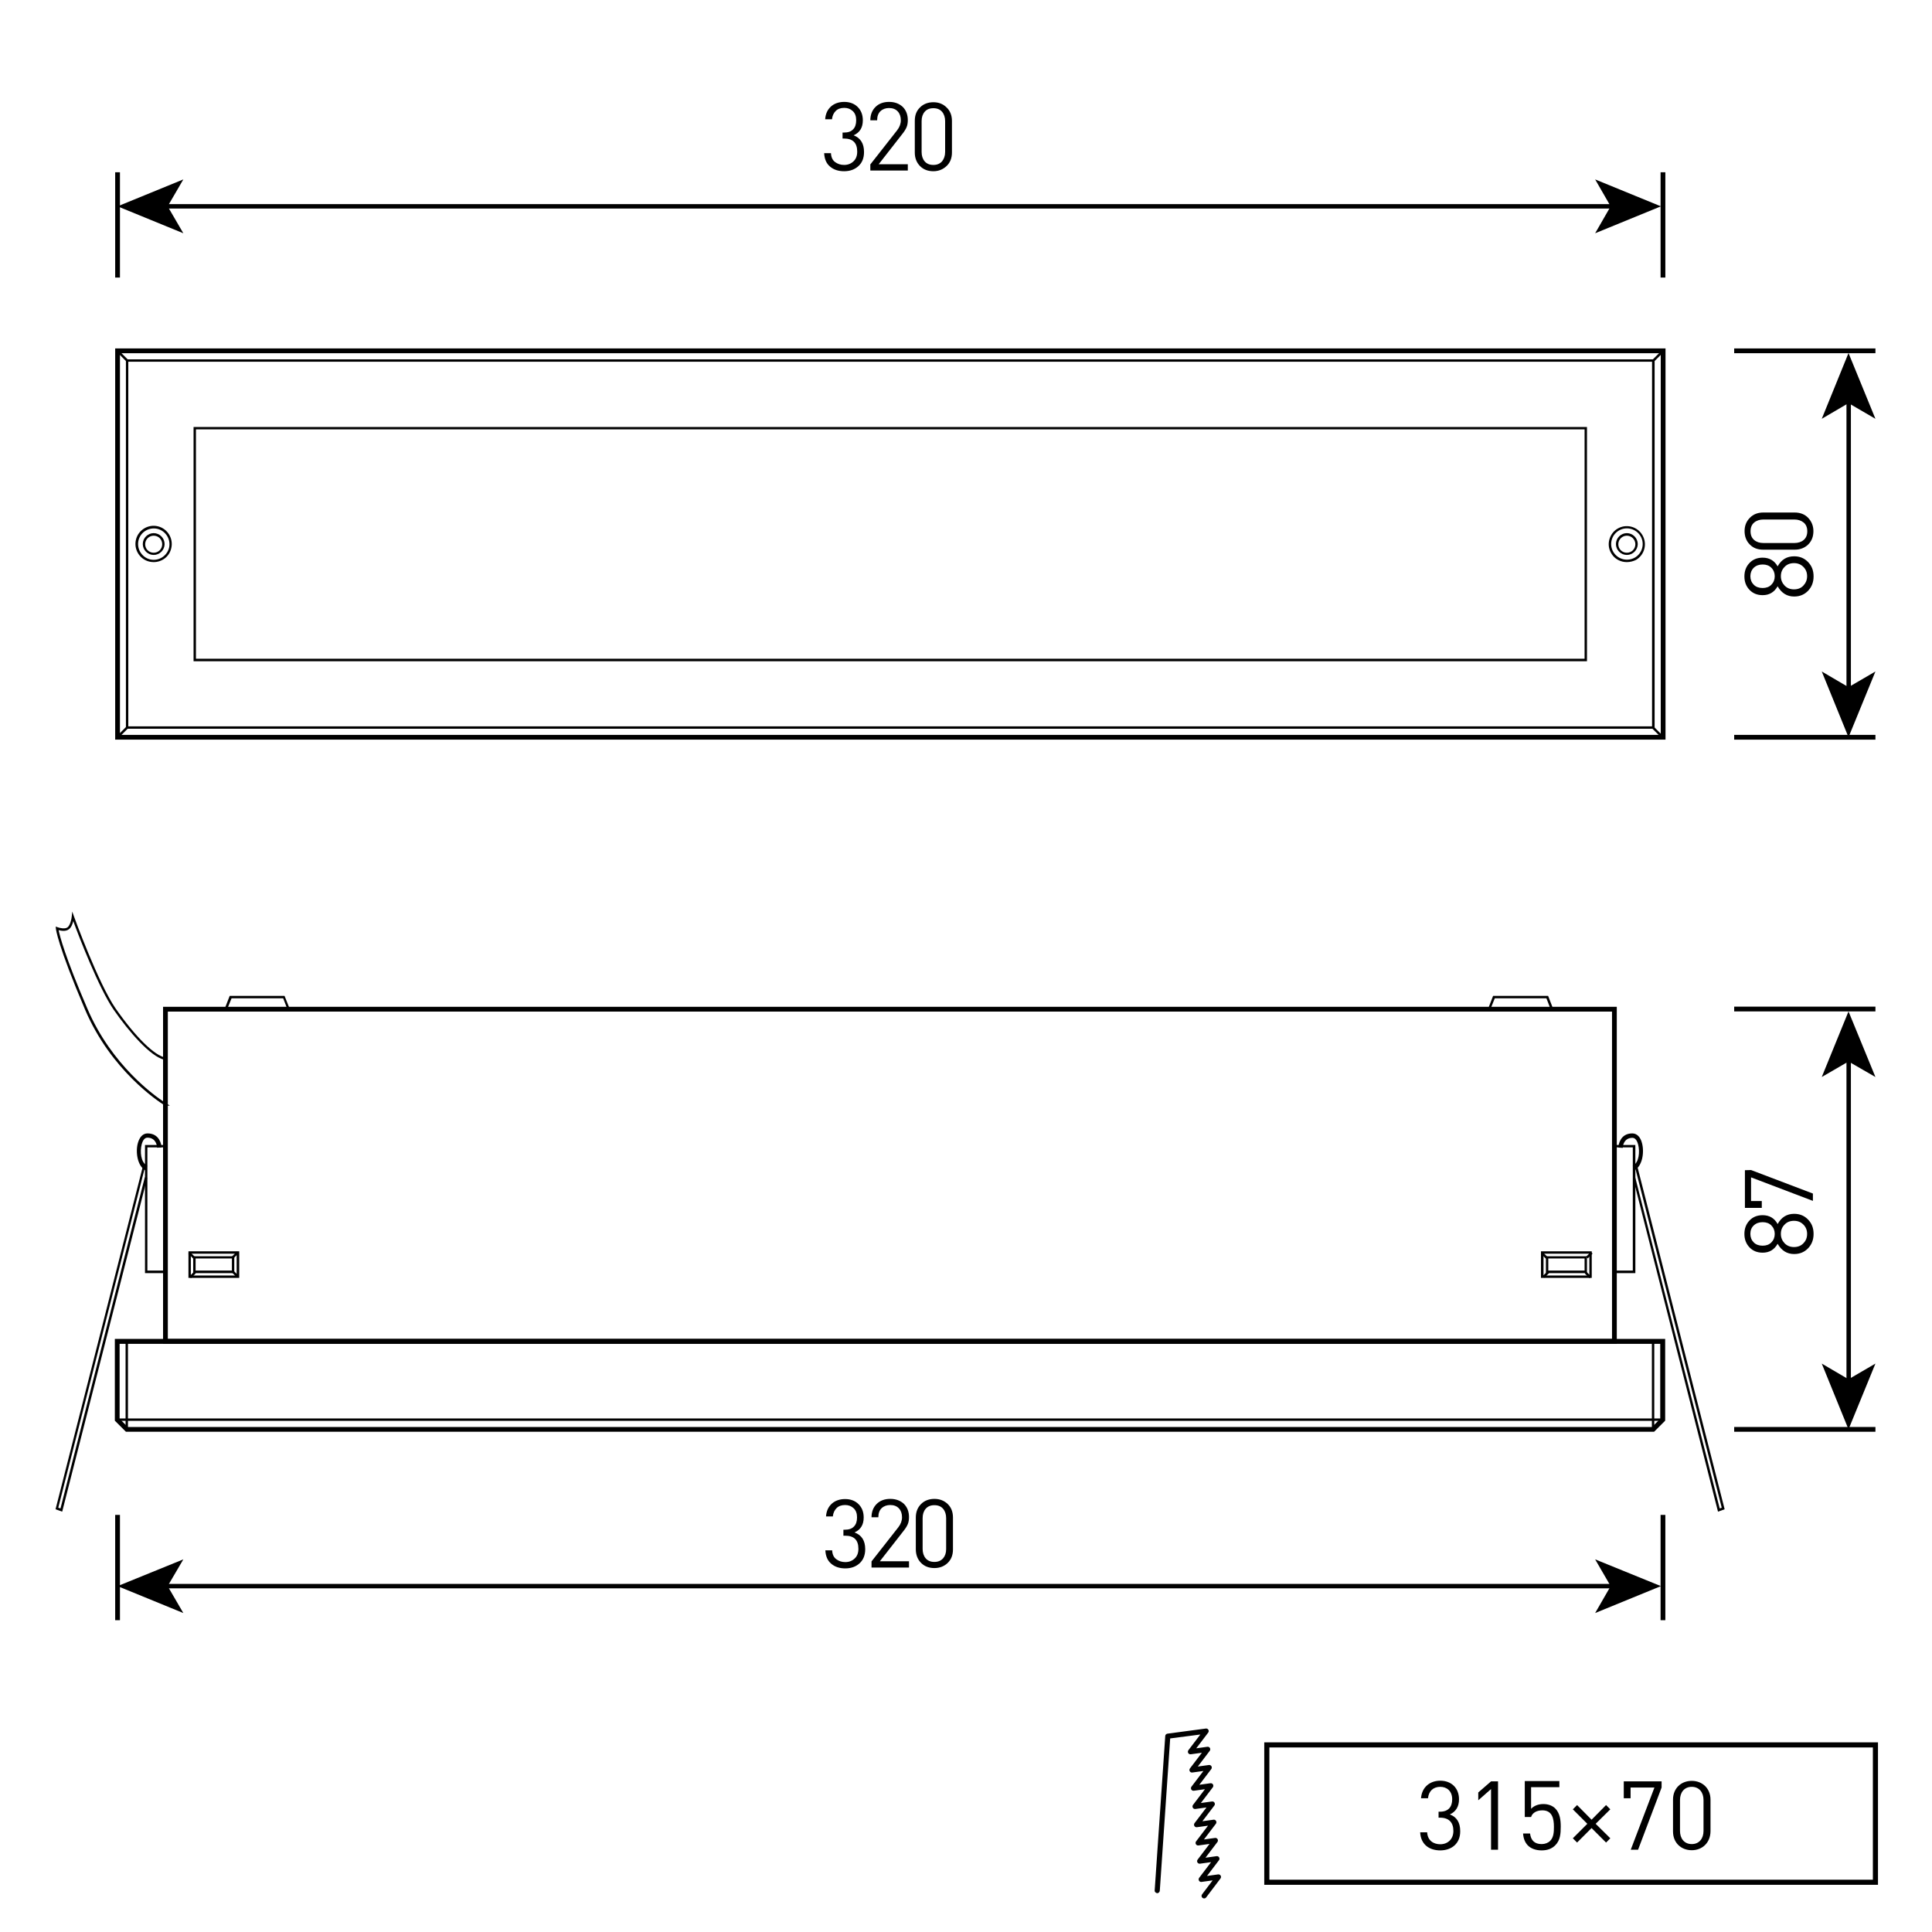 <?xml version="1.0" encoding="utf-8"?>
<!-- Generator: Adobe Illustrator 26.5.0, SVG Export Plug-In . SVG Version: 6.00 Build 0)  -->
<svg version="1.1" id="Layer_1" xmlns="http://www.w3.org/2000/svg" xmlns:xlink="http://www.w3.org/1999/xlink" x="0px" y="0px"
	 viewBox="0 0 1133.9 1133.9" style="enable-background:new 0 0 1133.9 1133.9;" xml:space="preserve">
<style type="text/css">
	.st0{fill:#010101;}
</style>
<g id="Layer_1_00000176044593877167773390000017780423383441936547_">
	<g>
		<g>
			<path d="M977.5,434.1H67.6V204.5h909.9V434.1z M70.4,431.3h904.3V207.3H70.4V431.3z"/>
		</g>
		<g>
			<path d="M971.1,427.7H73.9V210.9h897.2V427.7z M75.3,426.3h894.3v-214H75.3V426.3z"/>
		</g>
		<g>
			<path d="M931.4,388.1H113.6V250.6h817.8V388.1z M115,386.6h815V252H115V386.6z"/>
		</g>
		<g>
			<rect x="972.5" y="425.9" transform="matrix(0.707 -0.707 0.707 0.707 -18.91 814.078)" width="1.4" height="8"/>
		</g>
		<g>
			<rect x="969.2" y="208.1" transform="matrix(0.707 -0.707 0.707 0.707 137.432 749.32)" width="8" height="1.4"/>
		</g>
		<g>
			<rect x="71.1" y="204.8" transform="matrix(0.707 -0.707 0.707 0.707 -126.588 111.92)" width="1.4" height="8"/>
		</g>
		<g>
			<rect x="67.8" y="429.2" transform="matrix(0.707 -0.707 0.707 0.707 -282.929 176.679)" width="8" height="1.4"/>
		</g>
		<g>
			<path d="M90.2,329.9c-0.8,0-1.7-0.1-2.6-0.3c-5.7-1.4-9.2-7.2-7.8-12.9l0,0c1.4-5.7,7.2-9.2,12.9-7.8c5.7,1.4,9.2,7.2,7.8,12.9
				C99.4,326.7,95,329.9,90.2,329.9z M81.3,317.1L81.3,317.1c-1.2,4.9,1.8,9.9,6.7,11.2c4.9,1.2,9.9-1.8,11.2-6.7
				c1.2-4.9-1.8-9.9-6.7-11.2C87.5,309.2,82.5,312.2,81.3,317.1z"/>
		</g>
		<g>
			<path d="M90.2,325.7c-3.5,0-6.4-2.9-6.4-6.4c0-3.5,2.9-6.4,6.4-6.4s6.4,2.9,6.4,6.4C96.6,322.8,93.7,325.7,90.2,325.7z
				 M90.2,314.4c-2.7,0-5,2.2-5,5s2.2,5,5,5s5-2.2,5-5S93,314.4,90.2,314.4z"/>
		</g>
		<g>
			<path d="M954.8,329.9c-0.9,0-1.7-0.1-2.6-0.3c-2.8-0.7-5.1-2.4-6.5-4.8c-1.5-2.4-1.9-5.3-1.2-8s2.4-5.1,4.8-6.5l0,0
				c5-3,11.6-1.4,14.6,3.7c3,5,1.4,11.6-3.7,14.6C958.6,329.4,956.7,329.9,954.8,329.9z M950.1,311.4c-4.4,2.6-5.8,8.3-3.2,12.6
				c1.3,2.1,3.3,3.6,5.7,4.2c2.4,0.6,4.9,0.2,7-1c4.4-2.6,5.8-8.3,3.2-12.6C960.1,310.2,954.4,308.8,950.1,311.4L950.1,311.4z"/>
		</g>
		<g>
			<path d="M954.8,325.7c-3.5,0-6.4-2.9-6.4-6.4c0-3.5,2.9-6.4,6.4-6.4s6.4,2.9,6.4,6.4C961.2,322.8,958.3,325.7,954.8,325.7z
				 M954.8,314.4c-2.7,0-5,2.2-5,5s2.2,5,5,5s5-2.2,5-5S957.5,314.4,954.8,314.4z"/>
		</g>
	</g>
	<g>
		<g>
			<path d="M970.8,840.3H73.9l-6.5-6.5v-48h909.9v48L970.8,840.3z M75,837.5h894.6l4.8-4.8v-44H70.2v44L75,837.5z"/>
		</g>
		<g>
			<rect x="68.8" y="832.5" width="907.1" height="1.4"/>
		</g>
		<g>
			<path d="M948.9,788.6H95.7V590.9h853.2V788.6z M98.5,785.8h847.6V593.7H98.5V785.8z"/>
		</g>
		<g>
			<path d="M934.2,750h-29.8v-15.6h29.8V750z M905.9,748.6h26.9v-12.8h-26.9V748.6z"/>
		</g>
		<g>
			<path d="M931.4,747.2h-24.1v-9.9h24.1V747.2z M908.7,745.7H930v-7.1h-21.3V745.7z"/>
		</g>
		<g>
			<rect x="930.1" y="735.8" transform="matrix(0.709 -0.706 0.706 0.709 -248.057 872.531)" width="4" height="1.4"/>
		</g>
		<g>
			<rect x="931.4" y="745.9" transform="matrix(0.706 -0.708 0.708 0.706 -255.582 880.199)" width="1.4" height="4"/>
		</g>
		<g>
			<rect x="904.6" y="747.2" transform="matrix(0.709 -0.706 0.706 0.709 -263.497 857.834)" width="4" height="1.4"/>
		</g>
		<g>
			<rect x="905.9" y="734.5" transform="matrix(0.706 -0.708 0.708 0.706 -255.053 858.794)" width="1.4" height="4"/>
		</g>
		<g>
			<path d="M140.4,750h-29.8v-15.6h29.8V750z M112,748.6h26.9v-12.8H112V748.6z"/>
		</g>
		<g>
			<path d="M137.5,747.2h-24.1v-9.9h24.1V747.2z M114.8,745.7h21.3v-7.1h-21.3V745.7z"/>
		</g>
		<g>
			<rect x="136.2" y="735.8" transform="matrix(0.707 -0.707 0.707 0.707 -480.314 313.47)" width="4" height="1.4"/>
		</g>
		<g>
			<rect x="137.5" y="745.9" transform="matrix(0.707 -0.707 0.707 0.707 -488.332 316.791)" width="1.4" height="4"/>
		</g>
		<g>
			<rect x="110.7" y="747.2" transform="matrix(0.709 -0.706 0.706 0.709 -494.929 297.564)" width="4" height="1.4"/>
		</g>
		<g>
			<rect x="112" y="734.5" transform="matrix(0.706 -0.708 0.708 0.706 -488.583 296.515)" width="1.4" height="4"/>
		</g>
		<g>
			<path d="M959.8,747.2H947V672h12.8V747.2z M948.4,745.7h9.9v-72.3h-9.9V745.7z"/>
		</g>
		<g>
			<path d="M97.8,747.2H85.1V672h12.8V747.2z M86.5,745.7h9.9v-72.3h-9.9V745.7z"/>
		</g>
		<g>
			<path d="M911.9,593H873l3.3-8.5h32.3L911.9,593z M875,591.6h34.8l-2.2-5.7h-30.3L875,591.6z"/>
		</g>
		<g>
			<path d="M170.4,593h-38.9l3.3-8.5h32.2L170.4,593z M133.6,591.6h34.8l-2.2-5.7h-30.3L133.6,591.6z"/>
		</g>
		<g>
			<path d="M99.7,648.9h-3.3v-0.3c-3.5-2.2-31.3-20.4-46.5-56.1c-16.1-37.8-17.1-47.2-17.1-47.6l-0.1-1.1l1.1,0.4
				c1.1,0.4,4.2,1.2,5.8,0.1c1.6-1.2,2.4-5,2.5-6.3l0.3-3l1,2.8c0.1,0.4,14.4,39.5,24.4,54c11.7,16.8,23,27.9,29.4,28.9l0.6,0.1
				v26.9L99.7,648.9z M34.4,545.9c0.7,3.4,3.7,15.4,16.9,46.1c14.3,33.4,39.7,51.3,45.2,54.9v-24.9c-8.2-1.9-20.7-16.3-29.8-29.4
				c-8.7-12.6-20.5-43.2-23.7-52c-0.4,1.7-1.2,3.8-2.6,4.8C38.6,546.8,35.9,546.3,34.4,545.9z"/>
		</g>
		<g>
			<path d="M959.4,686.2l-0.7-1.2c3.3-1.9,4.5-8.9,3.2-13.6c-0.4-1.6-1.5-4.2-3.8-4.2c-5.7,0-6.2,5.5-6.2,5.7l-1.4-0.1
				c0-0.1,0.6-7,7.6-7c2.4,0,4.3,1.9,5.2,5.3C964.7,676.3,963.4,684,959.4,686.2z"/>
		</g>
		<g>
			<path d="M958.8,687.2l-0.5-3.1l0.4-0.2c3.1-1.7,3.9-7.8,2.7-12.3c-0.4-1.4-1.3-3.8-3.3-3.8c-5,0-5.6,4.7-5.6,5.2l-0.1,0.7
				l-2.6-0.2l0.1-0.8c0.1-0.8,1-7.5,8.1-7.5c2.7,0,4.8,2.1,5.7,5.7c1.5,5.6,0.1,13.4-4.2,15.8L958.8,687.2z M959.8,684.7
				L959.8,684.7c0.1,0,0.3-0.2,0.4-0.3C960.1,684.6,960,684.7,959.8,684.7z"/>
		</g>
		<g>
			<polygon points="1008.3,887.2 958.4,691.3 959.7,690.9 1009.3,885.3 1010.5,884.9 959.7,685.4 961.1,685.1 1012.2,885.8 			"/>
		</g>
		<g>
			<path d="M86,687.2l-0.9-0.5c-4.3-2.4-5.7-10.3-4.2-15.8c1-3.6,3-5.7,5.7-5.7c7.1,0,8.1,6.7,8.1,7.5l0.1,0.7l-2.6,0.2l-0.1-0.7
				c0-0.5-0.6-5.2-5.6-5.2c-2,0-2.9,2.4-3.3,3.8c-1.2,4.5-0.4,10.6,2.7,12.3l0.4,0.2L86,687.2z M84.5,684.4c0.1,0.1,0.3,0.3,0.4,0.4
				l0-0.1C84.8,684.7,84.7,684.6,84.5,684.4z"/>
		</g>
		<g>
			<polygon points="36.5,887.2 32.6,885.8 83.7,685.1 85,685.4 34.2,884.9 35.5,885.3 85,690.9 86.4,691.3 			"/>
		</g>
		<g>
			<rect x="73.7" y="787.2" width="1.4" height="51.7"/>
		</g>
		<g>
			<rect x="969.5" y="787.2" width="1.4" height="51.7"/>
		</g>
	</g>
</g>
<g id="Слой_3">
	<g>
		<g>
			<g>
				<g>
					<g>
						<g>
							<rect x="96.3" y="119.8" width="851" height="2.6"/>
						</g>
					</g>
				</g>
				<g>
					<g>
						<g>
							<polygon points="69,121.1 107.6,136.9 98.4,121.1 107.6,105.3 							"/>
						</g>
					</g>
				</g>
				<g>
					<g>
						<g>
							<polygon points="974.8,121.1 936.2,136.9 945.3,121.1 936.2,105.3 							"/>
						</g>
					</g>
				</g>
			</g>
			<g>
				<g>
					<g>
						<path d="M507.1,89.2c0,3.6-1.1,6.3-3.3,8.3c-2.2,2-5,3-8.4,3c-3.3,0-6.1-0.9-8.2-2.7c-2.2-1.8-3.3-4.4-3.5-7.9h4
							c0.1,2.3,0.9,4.1,2.4,5.2s3.2,1.7,5.3,1.7c2.2,0,4-0.7,5.5-2.1c1.5-1.4,2.2-3.3,2.2-5.7c0-5.2-2.6-7.7-7.8-7.7h-0.8v-3.5h0.8
							c2.4,0,4.2-0.6,5.4-1.9c1.2-1.2,1.8-3,1.8-5.3c0-2.3-0.6-4.1-2-5.4s-3-1.9-5-1.9c-2.1,0-3.8,0.6-5,1.8c-1.2,1.2-2,2.8-2.2,4.9
							h-4c0.2-3.2,1.4-5.7,3.4-7.5s4.7-2.7,7.8-2.7c3.2,0,5.9,1,7.9,3s3,4.6,3,7.8c0,4.3-1.8,7.2-5.4,8.8
							C505.1,81,507.1,84.3,507.1,89.2z"/>
					</g>
				</g>
				<g>
					<g>
						<path d="M532.8,100.1h-22v-3.6l15.7-20c1.5-1.9,2.2-3.9,2.2-5.9c0-2.2-0.6-3.9-1.8-5.2s-2.9-2-5.1-2c-2,0-3.7,0.6-5,1.8
							c-1.3,1.2-2,3-2,5.4h-4c0-3.2,1-5.8,3-7.8c2-2,4.7-3,8-3s5.9,1,8,2.9c2,2,3,4.6,3,7.8c0,1.5-0.2,2.9-0.7,4.1
							c-0.5,1.2-1.3,2.5-2.5,4l-13.9,17.8h17.1L532.8,100.1L532.8,100.1z"/>
					</g>
				</g>
				<g>
					<g>
						<path d="M558.7,89.5c0,3.2-1,5.9-3.1,7.9c-2.1,2-4.7,3.1-7.8,3.1c-3.2,0-5.8-1-7.8-3c-2-2-3.1-4.7-3.1-7.9V70.9
							c0-3.3,1-5.9,3.1-7.9c2-2,4.7-3,7.8-3c3.1,0,5.7,1,7.8,3.1c2.1,2,3.1,4.7,3.1,7.9V89.5z M554.7,89.2V71.1
							c0-2.2-0.6-4.1-1.8-5.5s-2.9-2.1-5.1-2.1s-3.9,0.7-5.1,2.1s-1.8,3.2-1.8,5.5v18.1c0,2.2,0.6,4.1,1.8,5.5s2.9,2.1,5.1,2.1
							c2.2,0,3.8-0.7,5.1-2.1C554,93.3,554.7,91.5,554.7,89.2z"/>
					</g>
				</g>
			</g>
			<g>
				<g>
					<rect x="67.6" y="101.1" width="2.8" height="61.8"/>
				</g>
			</g>
			<g>
				<g>
					<rect x="974.6" y="101.1" width="2.8" height="61.8"/>
				</g>
			</g>
		</g>
		<g>
			<g>
				<g>
					<g>
						<g>
							<rect x="1083.7" y="234.6" width="2.6" height="170.7"/>
						</g>
					</g>
				</g>
				<g>
					<g>
						<g>
							<polygon points="1084.9,432.7 1100.7,394.1 1084.9,403.3 1069.2,394.1 							"/>
						</g>
					</g>
				</g>
				<g>
					<g>
						<g>
							<polygon points="1084.9,207.2 1100.7,245.8 1084.9,236.6 1069.2,245.8 							"/>
						</g>
					</g>
				</g>
			</g>
			<g>
				<g>
					<g>
						<path d="M1053,326.5c3.3,0,6,1.1,8.2,3.4s3.2,5,3.2,8.4s-1.1,6.2-3.2,8.4s-4.8,3.4-8.2,3.4c-4.2,0-7.4-2-9.7-6
							c-2,3.5-4.9,5.2-8.8,5.2c-3.1,0-5.7-1-7.7-3.1c-2-2.1-3-4.7-3-7.9c0-3.2,1-5.8,3-7.9c2-2.1,4.6-3.1,7.7-3.1
							c3.9,0,6.9,1.7,8.8,5.1C1045.5,328.4,1048.7,326.5,1053,326.5z M1039.6,333.2c-1.3-1.3-3-1.9-5.1-1.9s-3.8,0.6-5.2,1.9
							c-1.3,1.3-2,3-2,5c0,2,0.7,3.7,2,5c1.3,1.3,3.1,1.9,5.2,1.9s3.8-0.6,5.1-1.9c1.3-1.3,2-3,2-5S1040.9,334.5,1039.6,333.2z
							 M1058.4,332.7c-1.5-1.5-3.3-2.2-5.5-2.2c-2.2,0-4.1,0.7-5.5,2.2c-1.5,1.5-2.2,3.3-2.2,5.5c0,2.2,0.8,4,2.2,5.5
							c1.5,1.5,3.3,2.2,5.5,2.2c2.2,0,4.1-0.7,5.5-2.2s2.2-3.3,2.2-5.5S1059.9,334.2,1058.4,332.7z"/>
					</g>
				</g>
				<g>
					<g>
						<path d="M1053.3,300.8c3.2,0,5.9,1,7.9,3.1c2,2.1,3.1,4.7,3.1,7.8c0,3.2-1,5.8-3,7.8c-2,2-4.7,3.1-7.9,3.1h-18.6
							c-3.3,0-5.9-1-7.9-3.1c-2-2-3-4.7-3-7.8c0-3.1,1-5.7,3.1-7.8c2-2.1,4.7-3.1,7.9-3.1H1053.3z M1053.1,304.9h-18.1
							c-2.2,0-4.1,0.6-5.5,1.8c-1.4,1.2-2.1,2.9-2.1,5.1s0.7,3.9,2.1,5.1c1.4,1.2,3.2,1.8,5.5,1.8h18.1c2.2,0,4.1-0.6,5.5-1.8
							c1.4-1.2,2.1-2.9,2.1-5.1c0-2.2-0.7-3.9-2.1-5.1C1057.1,305.5,1055.3,304.9,1053.1,304.9z"/>
					</g>
				</g>
			</g>
			<g>
				<g>
					<rect x="1017.8" y="431.3" width="82.9" height="2.8"/>
				</g>
			</g>
			<g>
				<g>
					<rect x="1017.8" y="204.5" width="82.9" height="2.8"/>
				</g>
			</g>
		</g>
	</g>
	<g>
		<g>
			<g>
				<g>
					<g>
						<g>
							<rect x="96.3" y="929.6" width="850.8" height="2.6"/>
						</g>
					</g>
				</g>
				<g>
					<g>
						<g>
							<polygon points="69,930.9 107.6,915.2 98.4,930.9 107.6,946.7 							"/>
						</g>
					</g>
				</g>
				<g>
					<g>
						<g>
							<polygon points="974.8,930.9 936.2,915.2 945.3,930.9 936.2,946.7 							"/>
						</g>
					</g>
				</g>
			</g>
			<g>
				<g>
					<g>
						<path d="M507.8,909.2c0,3.5-1.1,6.3-3.3,8.3c-2.2,2-5,3-8.4,3c-3.3,0-6.1-0.9-8.2-2.7c-2.2-1.8-3.3-4.4-3.5-7.9h4
							c0.1,2.3,0.9,4.1,2.4,5.2s3.2,1.7,5.3,1.7c2.2,0,4-0.7,5.5-2.1s2.2-3.3,2.2-5.7c0-5.2-2.6-7.7-7.8-7.7H495v-3.5h0.8
							c2.4,0,4.2-0.6,5.4-1.9c1.2-1.2,1.8-3,1.8-5.3c0-2.3-0.6-4.1-2-5.4s-3-1.9-5-1.9c-2.1,0-3.8,0.6-5,1.8c-1.2,1.2-2,2.8-2.2,4.9
							h-4c0.2-3.2,1.4-5.7,3.4-7.5s4.7-2.7,7.8-2.7c3.2,0,5.9,1,7.9,3s3,4.6,3,7.8c0,4.3-1.8,7.2-5.4,8.8
							C505.7,900.9,507.8,904.2,507.8,909.2z"/>
					</g>
				</g>
				<g>
					<g>
						<path d="M533.5,920h-22v-3.6l15.7-20c1.5-1.9,2.2-3.9,2.2-5.9c0-2.2-0.6-3.9-1.8-5.2s-2.9-2-5.1-2c-2,0-3.7,0.6-5,1.8
							c-1.3,1.2-2,3-2,5.4h-4c0-3.2,1-5.8,3-7.8c2-2,4.7-3,8-3s5.9,1,8,2.9c2,2,3,4.6,3,7.8c0,1.5-0.2,2.9-0.7,4.1s-1.3,2.5-2.5,4
							l-13.9,17.8h17.1L533.5,920L533.5,920z"/>
					</g>
				</g>
				<g>
					<g>
						<path d="M559.3,909.4c0,3.2-1,5.9-3.1,7.9c-2.1,2-4.7,3-7.8,3c-3.2,0-5.8-1-7.8-3c-2-2-3.1-4.7-3.1-8v-18.6c0-3.3,1-5.9,3.1-8
							c2-2,4.7-3,7.8-3c3.1,0,5.7,1,7.8,3c2.1,2,3.1,4.7,3.1,7.9V909.4z M555.3,909.2V891c0-2.2-0.6-4.1-1.8-5.5s-2.9-2.1-5.1-2.1
							s-3.9,0.7-5.1,2.1s-1.8,3.2-1.8,5.5v18.1c0,2.2,0.6,4.1,1.8,5.5s2.9,2.1,5.1,2.1c2.2,0,3.8-0.7,5.1-2.1
							C554.7,913.2,555.3,911.4,555.3,909.2z"/>
					</g>
				</g>
			</g>
			<g>
				<g>
					<rect x="67.6" y="889.1" width="2.8" height="61.8"/>
				</g>
			</g>
			<g>
				<g>
					<rect x="974.6" y="889.1" width="2.8" height="61.8"/>
				</g>
			</g>
		</g>
		<g>
			<g>
				<g>
					<g>
						<g>
							<rect x="1083.7" y="620.9" width="2.6" height="190.6"/>
						</g>
					</g>
				</g>
				<g>
					<g>
						<g>
							<polygon points="1084.9,838.9 1100.7,800.3 1084.9,809.5 1069.2,800.3 							"/>
						</g>
					</g>
				</g>
				<g>
					<g>
						<g>
							<polygon points="1084.9,593.6 1100.7,632.1 1084.9,623 1069.2,632.1 							"/>
						</g>
					</g>
				</g>
			</g>
			<g>
				<g>
					<g>
						<path d="M1053,712.4c3.3,0,6,1.1,8.2,3.4s3.2,5,3.2,8.4c0,3.4-1.1,6.2-3.2,8.4c-2.1,2.2-4.8,3.4-8.2,3.4c-4.2,0-7.4-2-9.7-6
							c-2,3.5-4.9,5.2-8.8,5.2c-3.1,0-5.7-1-7.7-3.1c-2-2.1-3-4.7-3-7.9c0-3.2,1-5.8,3-7.9c2-2.1,4.6-3.1,7.7-3.1
							c3.9,0,6.9,1.7,8.8,5.2C1045.5,714.4,1048.7,712.4,1053,712.4z M1039.6,719.2c-1.3-1.3-3-1.9-5.1-1.9s-3.8,0.6-5.2,1.9
							s-2,3-2,5s0.7,3.7,2,5c1.3,1.3,3.1,1.9,5.2,1.9s3.8-0.6,5.1-1.9c1.3-1.3,2-3,2-5S1040.9,720.5,1039.6,719.2z M1058.4,718.7
							c-1.5-1.5-3.3-2.2-5.5-2.2c-2.2,0-4.1,0.7-5.5,2.2c-1.5,1.5-2.2,3.3-2.2,5.5c0,2.2,0.8,4,2.2,5.5c1.5,1.5,3.3,2.2,5.5,2.2
							c2.2,0,4.1-0.7,5.5-2.2c1.5-1.5,2.2-3.3,2.2-5.5S1059.9,720.2,1058.4,718.7z"/>
					</g>
				</g>
				<g>
					<g>
						<path d="M1027.7,686.7l36.3,13.8v4.3l-36.3-13.8v13.9h6.3v4h-9.9v-22.1L1027.7,686.7L1027.7,686.7z"/>
					</g>
				</g>
			</g>
			<g>
				<g>
					<rect x="1017.8" y="837.5" width="82.9" height="2.8"/>
				</g>
			</g>
			<g>
				<g>
					<rect x="1017.8" y="590.8" width="82.9" height="2.8"/>
				</g>
			</g>
		</g>
	</g>
</g>
<g>
	<g>
		<path class="st0" d="M706.7,1114.2c-0.3,0-0.6-0.1-0.9-0.3c-0.7-0.5-0.8-1.4-0.3-2.1l6.2-8.2l-6.5,0.9c-0.6,0.1-1.2-0.2-1.5-0.7
			c-0.3-0.5-0.3-1.2,0.1-1.7l7-9.2l-6.5,0.9c-0.6,0.1-1.2-0.2-1.5-0.7c-0.3-0.5-0.3-1.2,0.1-1.7l7-9.2l-6.5,0.9
			c-0.6,0.1-1.2-0.2-1.5-0.7c-0.3-0.5-0.3-1.2,0.1-1.7l7-9.2l-6.5,0.9c-0.6,0.1-1.2-0.2-1.5-0.7c-0.3-0.5-0.3-1.2,0.1-1.7l7-9.2
			l-6.5,0.9c-0.6,0.1-1.2-0.2-1.5-0.7c-0.3-0.5-0.3-1.2,0.1-1.7l7-9.2l-6.5,0.9c-0.6,0.1-1.2-0.2-1.5-0.7c-0.3-0.5-0.3-1.2,0.1-1.7
			l7-9.2l-6.5,0.9c-0.6,0.1-1.2-0.2-1.5-0.7c-0.3-0.5-0.3-1.2,0.1-1.7l7-9.2l-6.5,0.9c-0.6,0.1-1.2-0.2-1.5-0.7
			c-0.3-0.5-0.3-1.2,0.1-1.7l7-9.2l-17.7,2.3l-6.1,89.4c-0.1,0.8-0.8,1.5-1.6,1.4c-0.8-0.1-1.5-0.8-1.4-1.6l6.2-90.6
			c0-0.7,0.6-1.3,1.3-1.4l22.5-3c0.6-0.1,1.2,0.2,1.5,0.7c0.3,0.5,0.3,1.2-0.1,1.7l-7,9.2l6.5-0.9c0.6-0.1,1.2,0.2,1.5,0.7
			c0.3,0.5,0.3,1.2-0.1,1.7l-7,9.2l6.5-0.9c0.6-0.1,1.2,0.2,1.5,0.7c0.3,0.5,0.3,1.2-0.1,1.7l-7,9.2l6.5-0.9
			c0.6-0.1,1.2,0.2,1.5,0.7c0.3,0.5,0.3,1.2-0.1,1.7l-7,9.2l6.5-0.9c0.6-0.1,1.2,0.2,1.5,0.7c0.3,0.5,0.3,1.2-0.1,1.7l-7,9.2
			l6.5-0.9c0.6-0.1,1.2,0.2,1.5,0.7c0.3,0.5,0.3,1.2-0.1,1.7l-7,9.2l6.5-0.9c0.6-0.1,1.2,0.2,1.5,0.7c0.3,0.5,0.3,1.2-0.1,1.7
			l-7,9.2l6.5-0.9c0.6-0.1,1.2,0.2,1.5,0.7c0.3,0.5,0.3,1.2-0.1,1.7l-7,9.2l6.5-0.9c0.6-0.1,1.2,0.2,1.5,0.7
			c0.3,0.5,0.3,1.2-0.1,1.7l-8.4,11.1C707.6,1114,707.1,1114.2,706.7,1114.2"/>
	</g>
</g>
<g>
	<path d="M845.3,1086c-6.3,0-11.4-3.3-11.8-10.6h4.1c0.3,5,3.9,7,7.7,7c4.3,0,7.7-2.9,7.7-7.8c0-4.8-2.4-7.8-7.9-7.8h-0.8v-3.5h0.8
		c4.9,0,7.2-2.8,7.2-7.3c0-4.8-3.1-7.3-7-7.3c-4.2,0-6.8,2.6-7.2,6.7h-4.1c0.5-6.5,5.2-10.3,11.3-10.3c6.5,0,11,4.3,11,10.9
		c0,4.2-1.8,7.3-5.4,8.9c4.1,1.5,6.1,4.8,6.1,9.8C857.1,1082,851.9,1086,845.3,1086z"/>
	<path d="M875.1,1085.6V1050l-7.5,6.6v-4.6l7.5-6.5h4.1v40.1H875.1z"/>
	<path d="M912.8,1083c-1.9,1.9-4.4,3-8,3c-3.5,0-6.3-1.1-8.1-2.9c-1.7-1.8-2.6-4.1-2.8-7h4.1c0.5,4,2.6,6.2,6.8,6.2
		c2,0,3.8-0.7,5-1.9c2.1-2.1,2.2-5.3,2.2-8.2c0-4.9-1-9.7-6.8-9.7c-3.5,0-5.9,1.6-6.6,3.9h-3.7v-21.1h20.3v3.6h-16.6v12.7
		c1.6-1.7,4.1-2.8,7.2-2.8c3,0,5.3,1,6.9,2.5c2.9,2.9,3.3,7,3.3,10.8C916,1076.3,915.7,1080.1,912.8,1083z"/>
	<path d="M942.6,1081.4l-8.5-8.5l-8.5,8.5l-2.5-2.5l8.5-8.5l-8.5-8.5l2.5-2.5l8.5,8.6l8.5-8.6l2.5,2.5l-8.6,8.5l8.6,8.5
		L942.6,1081.4z"/>
	<path d="M961.4,1085.6h-4.3l13.9-36.5h-14v6.3h-4v-9.9h22.2v3.6L961.4,1085.6z"/>
	<path d="M992.9,1085.9c-6.3,0-11-4.4-11-11v-18.7c0-6.6,4.7-11,11-11c6.2,0,11,4.4,11,11v18.7
		C1003.8,1081.5,999.1,1085.9,992.9,1085.9z M999.8,1056.4c0-4.4-2.5-7.7-6.9-7.7s-6.9,3.3-6.9,7.7v18.2c0,4.4,2.5,7.7,6.9,7.7
		s6.9-3.3,6.9-7.7V1056.4z"/>
</g>
<g>
	<path d="M1102.2,1106.2H742v-83.6h360.2V1106.2z M745,1103.2h354.2v-77.6H745V1103.2z"/>
</g>
</svg>
